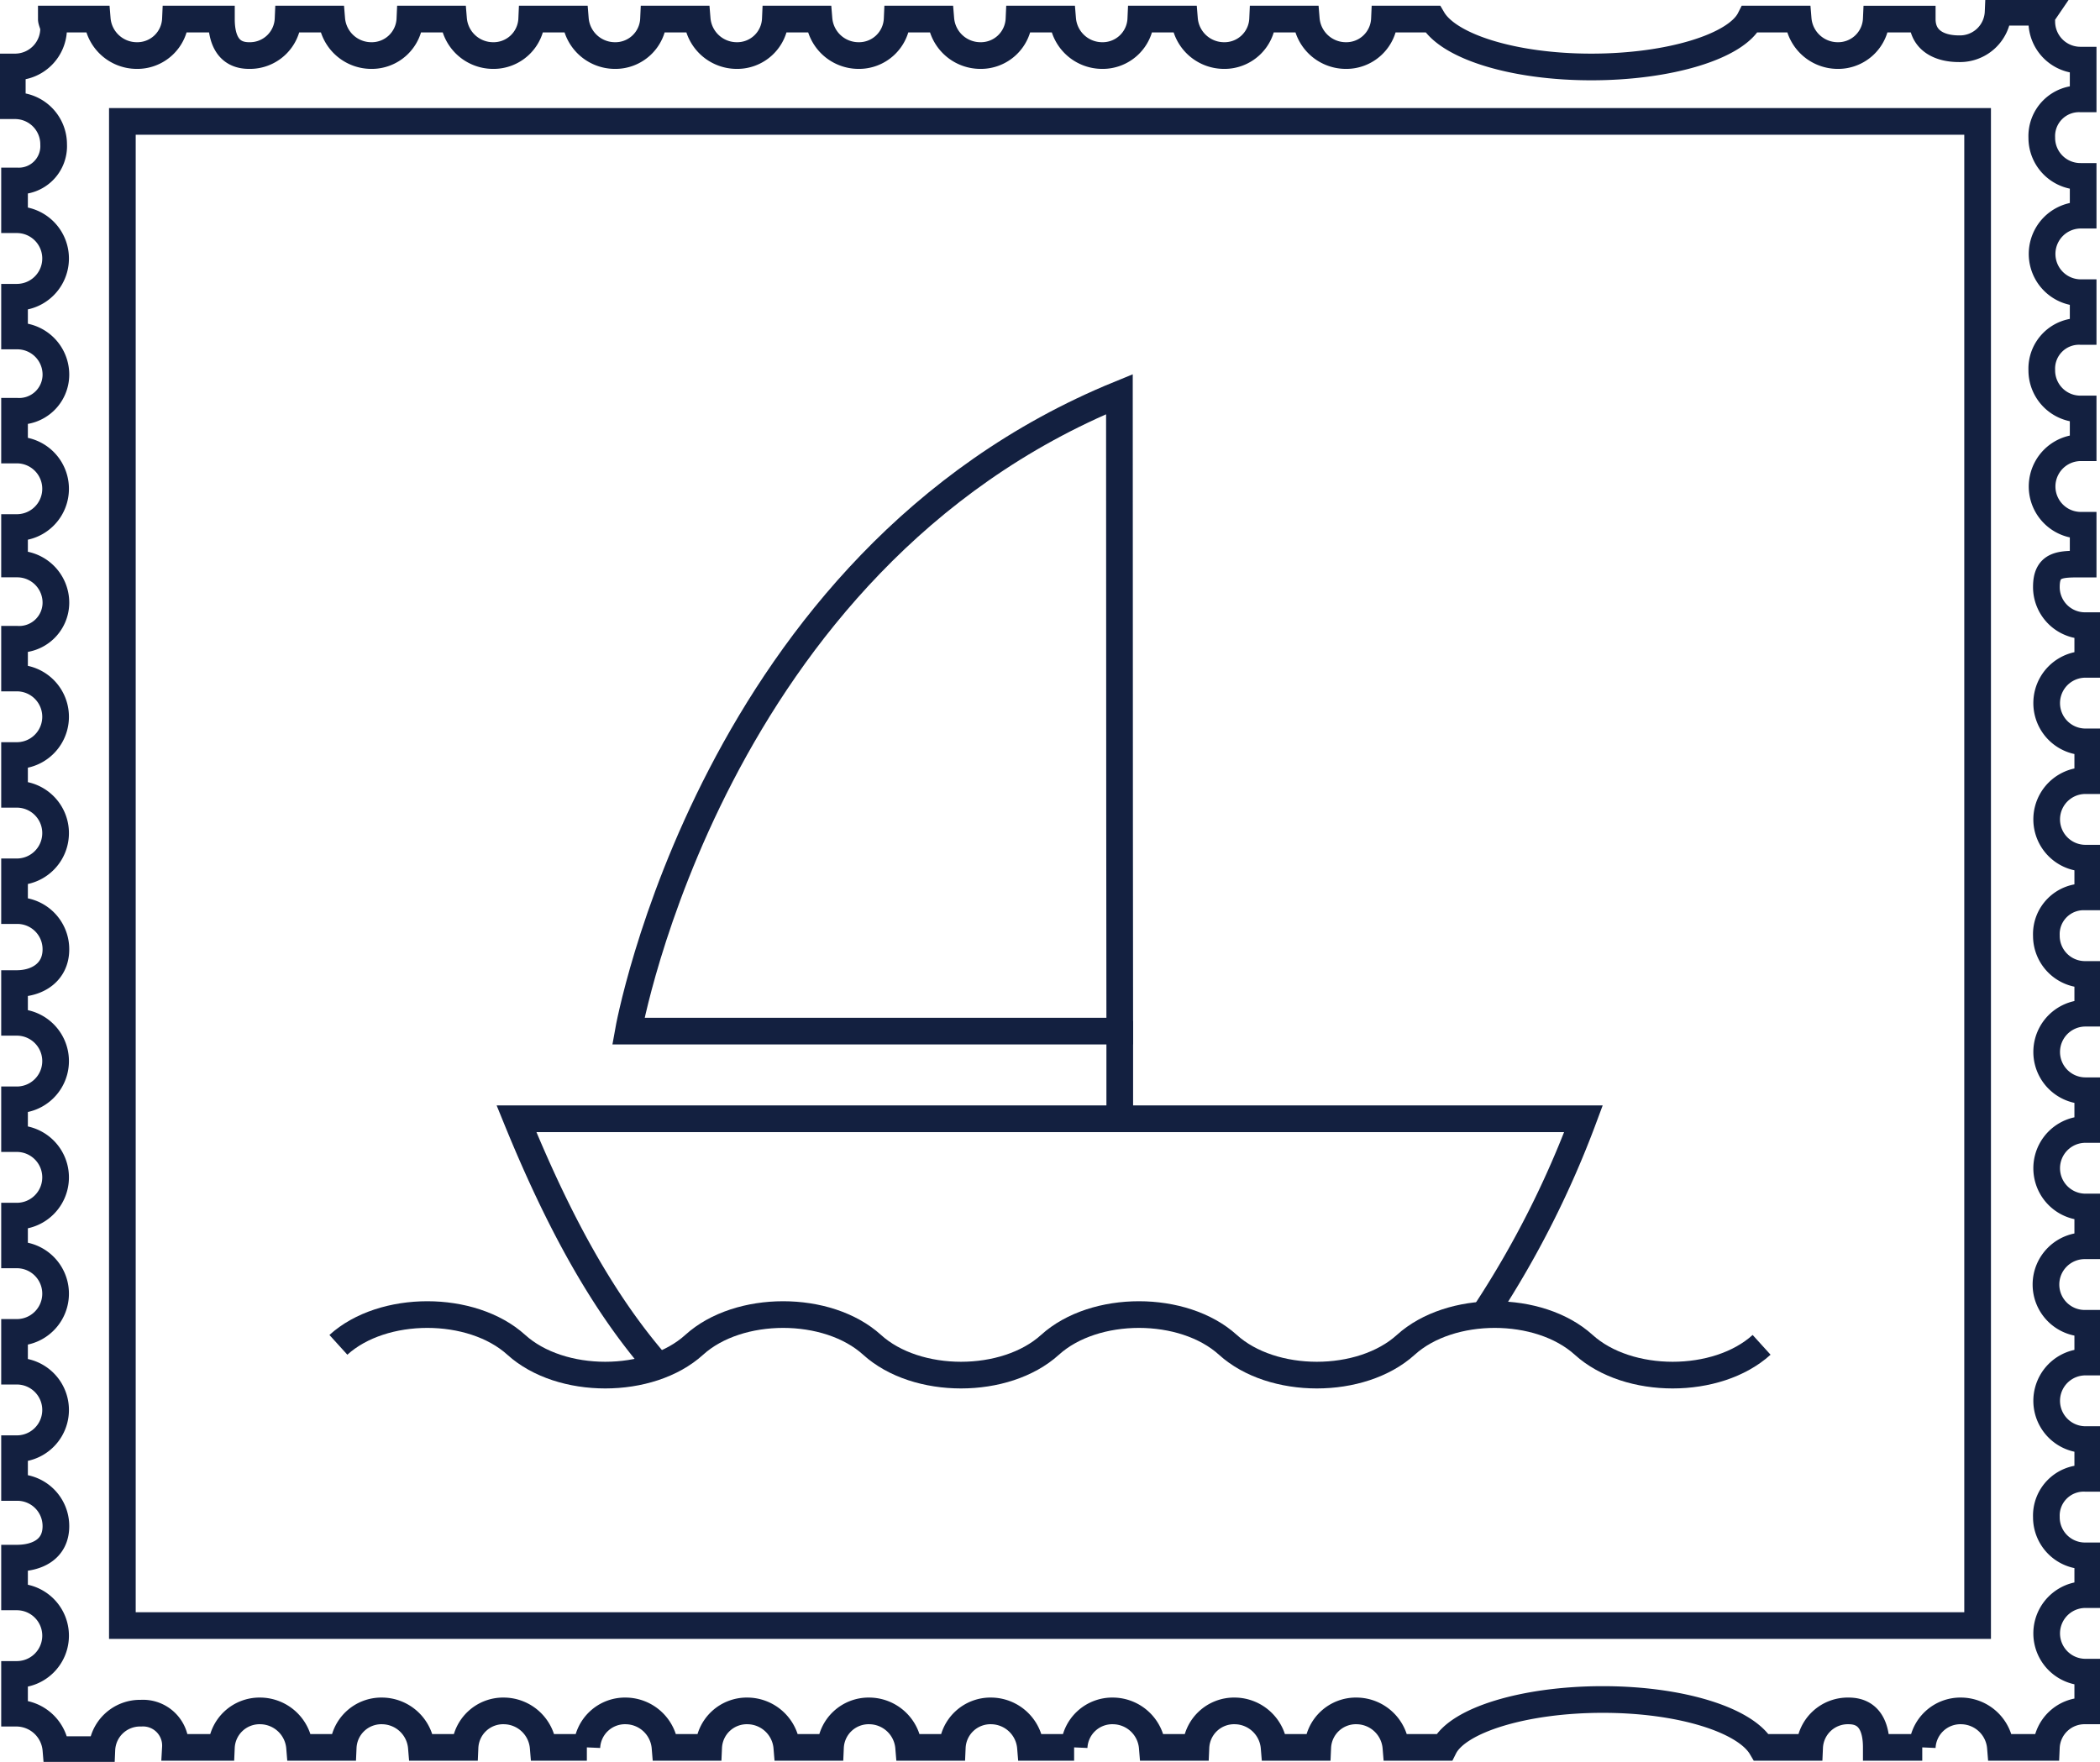 <svg xmlns="http://www.w3.org/2000/svg" xmlns:xlink="http://www.w3.org/1999/xlink" width="157.467" height="132.14" viewBox="0 0 157.467 132.14">
  <defs>
    <clipPath id="clip-path">
      <rect id="Rechteck_357" data-name="Rechteck 357" width="157.467" height="132.14" fill="none" stroke="#132040" stroke-width="2"/>
    </clipPath>
  </defs>
  <g id="Gruppe_480" data-name="Gruppe 480" transform="translate(0 0)">
    <g id="Gruppe_475" data-name="Gruppe 475" transform="translate(0 0)">
      <g id="Gruppe_474" data-name="Gruppe 474" clip-path="url(#clip-path)">
        <path id="Pfad_6449" data-name="Pfad 6449" d="M141.342,7.744a2.98,2.98,0,0,1-2.93-2.736h-3.619C133.758,7.061,128.76,8.6,122.9,8.6s-10.685-1.539-11.892-3.592h-3.619a2.862,2.862,0,0,1-2.93,2.736,2.98,2.98,0,0,1-2.93-2.736H98.254a2.861,2.861,0,0,1-2.929,2.736,2.979,2.979,0,0,1-2.93-2.736H89.12a2.862,2.862,0,0,1-2.93,2.736,2.98,2.98,0,0,1-2.93-2.736H79.986a2.862,2.862,0,0,1-2.93,2.736,2.98,2.98,0,0,1-2.93-2.736H70.85a2.862,2.862,0,0,1-2.93,2.736,2.98,2.98,0,0,1-2.93-2.736H61.716a2.862,2.862,0,0,1-2.93,2.736,2.98,2.98,0,0,1-2.93-2.736H52.582a2.862,2.862,0,0,1-2.93,2.736,2.98,2.98,0,0,1-2.93-2.736H43.447a2.862,2.862,0,0,1-2.93,2.736,2.98,2.98,0,0,1-2.93-2.736H34.313a2.862,2.862,0,0,1-2.93,2.736,2.98,2.98,0,0,1-2.93-2.736H25.178a2.861,2.861,0,0,1-2.929,2.736c-1.552,0-2.068-1.2-2.068-2.736H16.733A2.862,2.862,0,0,1,13.8,7.744a2.979,2.979,0,0,1-2.929-2.736H7.426c0,.171.172.513.172.684A2.894,2.894,0,0,1,4.668,8.6H4.5v2.907h.172A2.894,2.894,0,0,1,7.6,14.414a2.613,2.613,0,0,1-2.758,2.735H4.668v2.907h.172a2.907,2.907,0,1,1,0,5.814H4.668v2.907h.172a2.894,2.894,0,0,1,2.93,2.907,2.754,2.754,0,0,1-2.93,2.737H4.668v2.907h.172a2.907,2.907,0,1,1,0,5.814H4.668v2.735h.172a2.9,2.9,0,0,1,2.93,2.907,2.754,2.754,0,0,1-2.93,2.736H4.668v2.907h.172a2.907,2.907,0,1,1,0,5.814H4.668V63.15h.172a2.907,2.907,0,1,1,0,5.814H4.668v2.907h.172a2.894,2.894,0,0,1,2.93,2.907c0,1.71-1.379,2.565-2.93,2.565H4.668V80.25h.172a2.907,2.907,0,1,1,0,5.814H4.668v2.907h.172a2.907,2.907,0,1,1,0,5.814H4.668v2.907h.172a2.907,2.907,0,1,1,0,5.814H4.668v2.907h.172a2.907,2.907,0,1,1,0,5.814H4.668v2.907h.172a2.894,2.894,0,0,1,2.93,2.907c0,1.71-1.379,2.394-2.93,2.394H4.668v2.907h.172a2.907,2.907,0,1,1,0,5.814H4.668v2.907h.172a2.98,2.98,0,0,1,2.93,2.735h3.447a2.862,2.862,0,0,1,2.93-2.735,2.433,2.433,0,0,1,2.585,2.565H20.18a2.862,2.862,0,0,1,2.93-2.736,2.981,2.981,0,0,1,2.93,2.736h3.274a2.863,2.863,0,0,1,2.93-2.736,2.981,2.981,0,0,1,2.93,2.736h3.274a2.863,2.863,0,0,1,2.93-2.736,2.98,2.98,0,0,1,2.93,2.736h3.275a2.862,2.862,0,0,1,2.93-2.736,2.981,2.981,0,0,1,2.93,2.736h3.274a2.863,2.863,0,0,1,2.93-2.736,2.981,2.981,0,0,1,2.93,2.736h3.275a2.862,2.862,0,0,1,2.93-2.736,2.979,2.979,0,0,1,2.929,2.736h3.275a2.863,2.863,0,0,1,2.93-2.736,2.981,2.981,0,0,1,2.93,2.736h3.274a2.863,2.863,0,0,1,2.93-2.736,2.98,2.98,0,0,1,2.93,2.736h3.275a2.862,2.862,0,0,1,2.93-2.736,2.981,2.981,0,0,1,2.93,2.736h3.274a2.863,2.863,0,0,1,2.93-2.736,2.981,2.981,0,0,1,2.93,2.736h3.619c1.034-2.052,6.033-3.591,11.893-3.591s10.685,1.539,11.892,3.591h3.619a2.863,2.863,0,0,1,2.93-2.736c1.552,0,2.068,1.2,2.068,2.736h3.447a2.863,2.863,0,0,1,2.93-2.736,2.98,2.98,0,0,1,2.93,2.736h3.447a2.863,2.863,0,0,1,2.93-2.736h.173v-2.907h-.173a2.907,2.907,0,1,1,0-5.814h.173v-2.907h-.173a2.894,2.894,0,0,1-2.93-2.907,2.8,2.8,0,0,1,2.93-2.907h.173v-2.907h-.173a2.907,2.907,0,1,1,0-5.814h.173v-2.907h-.173a2.907,2.907,0,1,1,0-5.813h.173V94.1h-.173a2.907,2.907,0,1,1,0-5.814h.173V85.38h-.173a2.907,2.907,0,1,1,0-5.814h.173V76.659h-.173a2.894,2.894,0,0,1-2.93-2.907,2.794,2.794,0,0,1,2.93-2.907h.173V67.938h-.173a2.907,2.907,0,1,1,0-5.814h.173V59.217h-.173a2.907,2.907,0,1,1,0-5.814h.173V50.5h-.173a2.894,2.894,0,0,1-2.93-2.907c0-1.711,1.034-1.711,2.586-1.711h.172V42.971h-.172a2.907,2.907,0,1,1,0-5.814h.172V34.25h-.172a2.894,2.894,0,0,1-2.93-2.907,2.794,2.794,0,0,1,2.93-2.907h.172V25.529h-.172a2.907,2.907,0,1,1,0-5.814h.172V16.808h-.172a2.894,2.894,0,0,1-2.93-2.907,2.794,2.794,0,0,1,2.93-2.907h.172V8.087h-.172a2.894,2.894,0,0,1-2.93-2.907,1.023,1.023,0,0,1,.172-.684h-3.448a2.862,2.862,0,0,1-2.93,2.737c-1.551,0-2.758-.684-2.758-2.223h-3.447A2.862,2.862,0,0,1,141.342,7.744Z" transform="translate(-3.578 -3.578)" fill="none" stroke="#132040" stroke-width="2"/>
        <path id="Pfad_6450" data-name="Pfad 6450" d="M262.5,425.543a72.4,72.4,0,0,0,7.276-14.4H189.767c3.1,7.608,6.485,13.877,10.754,18.7" transform="translate(-151.039 -327.238)" fill="none" stroke="#132040" stroke-width="2"/>
      </g>
    </g>
    <line id="Linie_40" data-name="Linie 40" y1="7.136" transform="translate(83.964 76.572)" fill="none" stroke="#132040" stroke-width="2"/>
    <g id="Gruppe_477" data-name="Gruppe 477" transform="translate(0 0)">
      <g id="Gruppe_476" data-name="Gruppe 476" clip-path="url(#clip-path)">
        <path id="Pfad_6451" data-name="Pfad 6451" d="M230.871,192.619h36.848s-.026-25.47-.026-47.77C237.124,157.351,230.871,192.619,230.871,192.619Z" transform="translate(-183.755 -115.288)" fill="none" stroke="#132040" stroke-width="2"/>
      </g>
    </g>
    <rect id="Rechteck_359" data-name="Rechteck 359" width="139.114" height="112.809" transform="translate(9.176 9.105)" fill="none" stroke="#132040" stroke-width="2"/>
    <g id="Gruppe_479" data-name="Gruppe 479" transform="translate(0 0)">
      <g id="Gruppe_478" data-name="Gruppe 478" clip-path="url(#clip-path)">
        <path id="Pfad_6452" data-name="Pfad 6452" d="M124.335,485.364c3.334-3.027,10-3.027,13.339,0s10.005,3.027,13.34,0,10.005-3.027,13.34,0,10,3.027,13.34,0,10-3.027,13.34,0,10,3.027,13.34,0,10-3.027,13.34,0,10.005,3.027,13.34,0" transform="translate(-98.961 -384.504)" fill="none" stroke="#132040" stroke-width="2"/>
      </g>
    </g>
  </g>
</svg>
